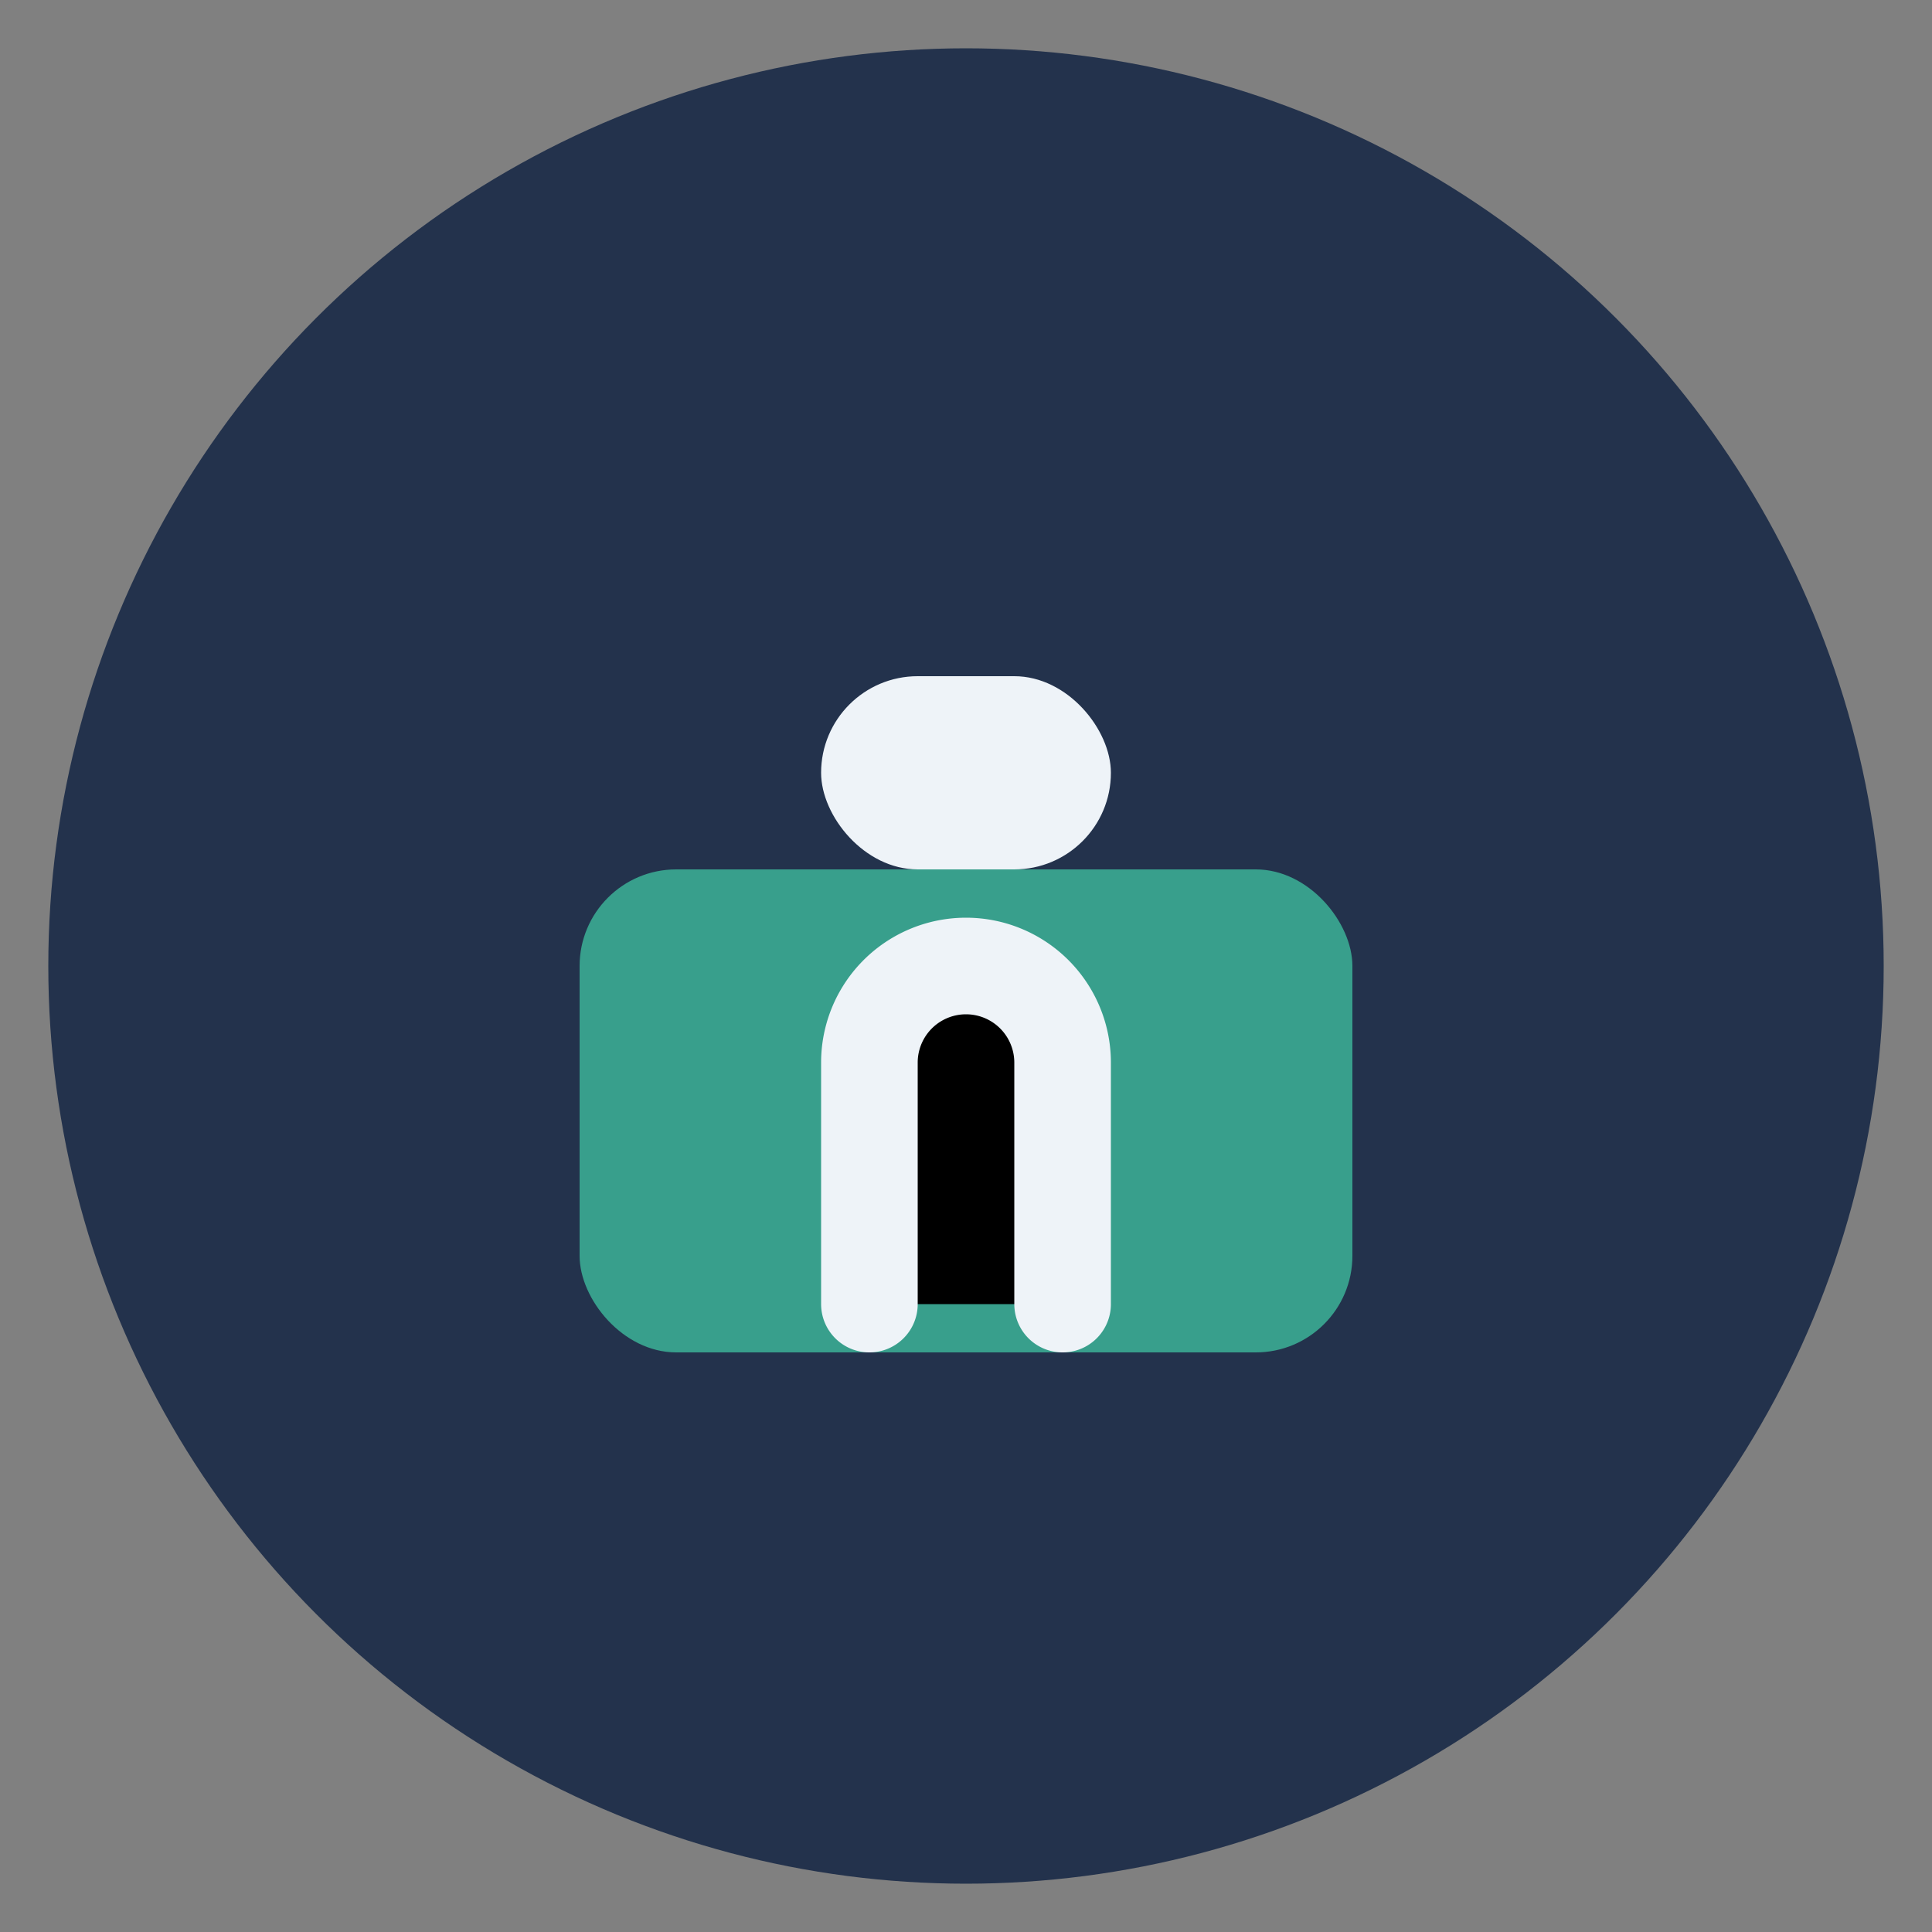<?xml version="1.0" encoding="UTF-8"?>
<svg xmlns="http://www.w3.org/2000/svg" width="40" height="40" viewBox="0 0 40 40"><rect x="0" y="0" width="40" height="40" fill="#808080" stroke="none"/><circle cx="20" cy="20" r="19" fill="#23324C"/><rect x="12" y="18" width="16" height="10" rx="2" fill="#389F8C"/><path d="M18 27v-5a2 2 0 1 1 4 0v5" stroke="#EEF3F8" stroke-width="2" stroke-linecap="round"/><rect x="17" y="14" width="6" height="4" rx="2" fill="#EEF3F8"/></svg>